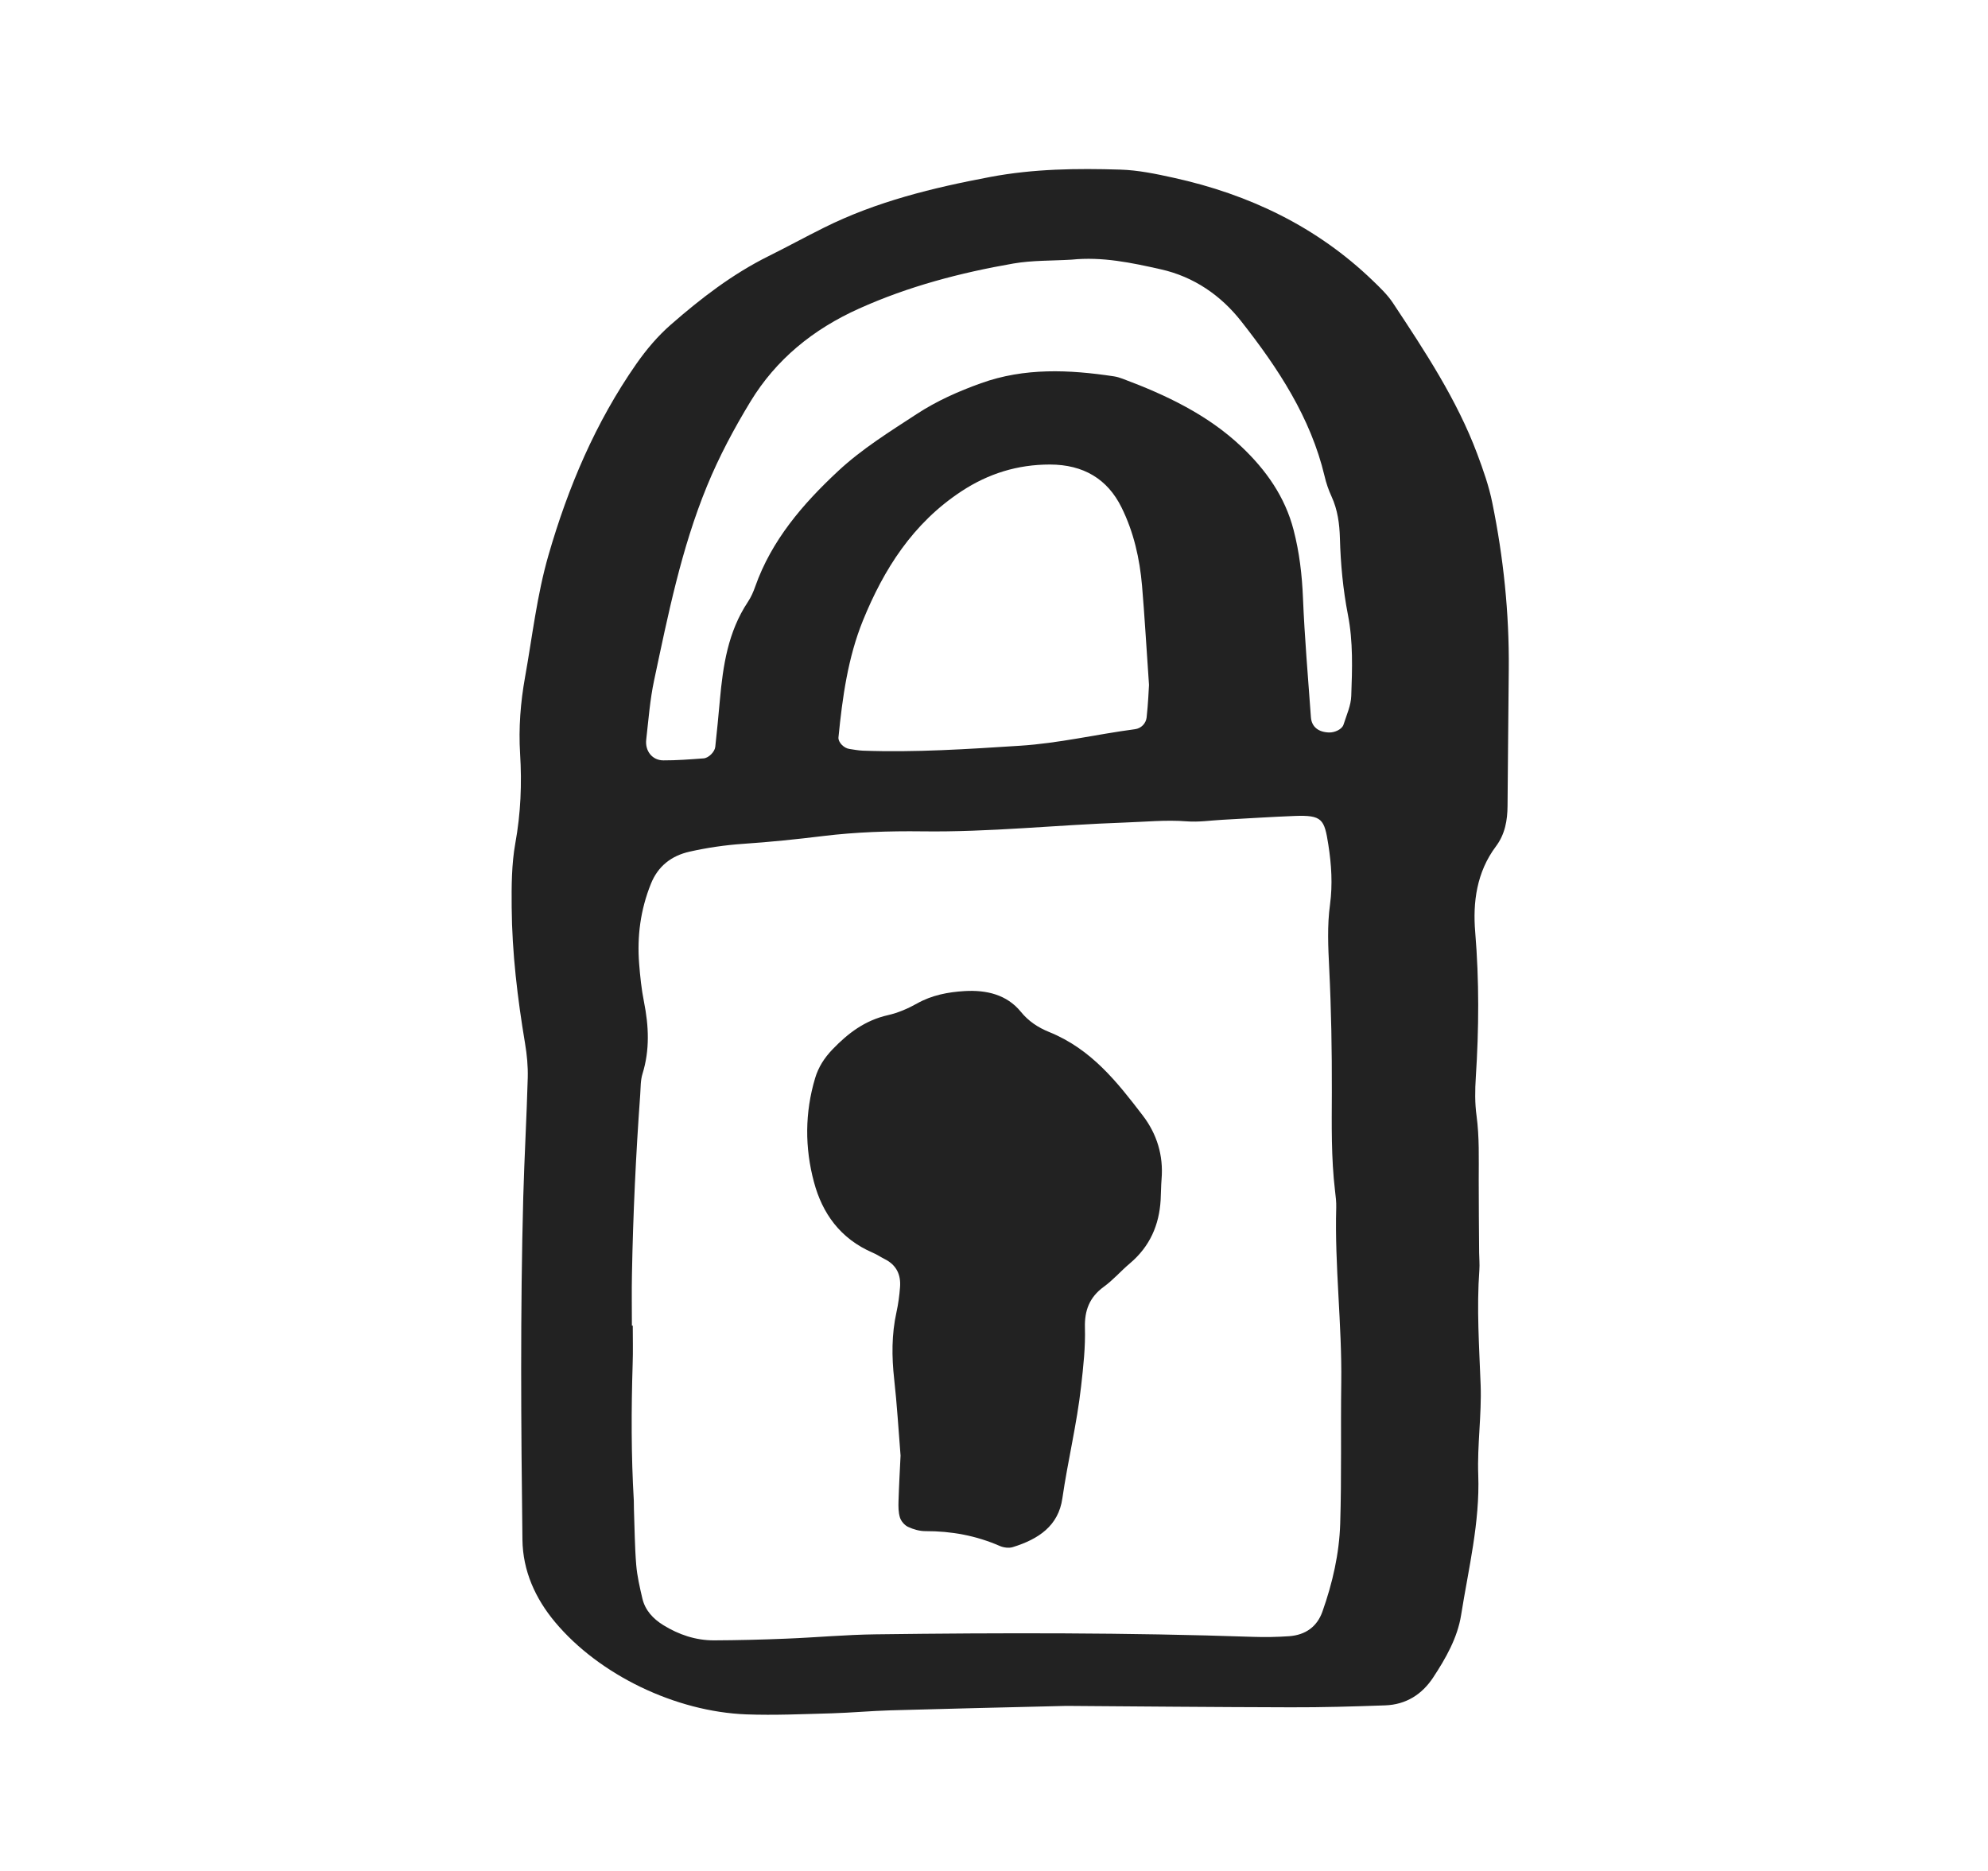 <svg width="34" height="32" viewBox="0 0 34 32" fill="none" xmlns="http://www.w3.org/2000/svg">
<path fill-rule="evenodd" clip-rule="evenodd" d="M19.651 11.714C19.604 11.037 19.575 10.527 19.532 10.019C19.492 9.555 19.39 9.101 19.181 8.679C18.941 8.192 18.529 7.946 17.957 7.945C17.401 7.945 16.905 8.1 16.446 8.401C15.608 8.951 15.113 9.743 14.759 10.612C14.501 11.248 14.407 11.931 14.34 12.612C14.332 12.694 14.432 12.797 14.528 12.81C14.604 12.821 14.68 12.836 14.756 12.839C15.654 12.872 16.548 12.812 17.442 12.755C18.108 12.713 18.753 12.559 19.411 12.472C19.518 12.458 19.598 12.373 19.61 12.273C19.637 12.032 19.646 11.789 19.651 11.714ZM18.328 4.441C17.996 4.461 17.658 4.451 17.332 4.507C16.422 4.665 15.534 4.899 14.692 5.278C13.904 5.632 13.272 6.149 12.835 6.868C12.553 7.332 12.298 7.81 12.092 8.312C11.651 9.386 11.426 10.513 11.187 11.636C11.116 11.969 11.091 12.311 11.052 12.651C11.03 12.846 11.157 13.005 11.345 13.005C11.574 13.006 11.804 12.988 12.033 12.971C12.12 12.965 12.224 12.859 12.233 12.774C12.262 12.507 12.288 12.24 12.312 11.972C12.365 11.386 12.45 10.808 12.79 10.296C12.845 10.214 12.885 10.122 12.917 10.03C13.195 9.245 13.723 8.626 14.335 8.056C14.742 7.677 15.214 7.385 15.679 7.081C16.02 6.858 16.391 6.693 16.776 6.555C17.52 6.287 18.285 6.321 19.052 6.437C19.103 6.445 19.153 6.46 19.2 6.478C19.945 6.756 20.656 7.095 21.23 7.638C21.653 8.038 21.978 8.499 22.124 9.065C22.223 9.447 22.268 9.83 22.284 10.223C22.312 10.905 22.371 11.586 22.42 12.267C22.432 12.432 22.548 12.522 22.728 12.528C22.829 12.532 22.954 12.472 22.978 12.393C23.029 12.231 23.105 12.067 23.11 11.903C23.127 11.44 23.143 10.974 23.053 10.515C22.969 10.082 22.928 9.646 22.916 9.206C22.909 8.96 22.878 8.721 22.773 8.492C22.722 8.381 22.681 8.263 22.654 8.145C22.417 7.145 21.86 6.298 21.227 5.494C20.883 5.056 20.421 4.733 19.852 4.606C19.355 4.494 18.849 4.387 18.328 4.441ZM10.807 22.673H10.822C10.822 22.892 10.828 23.111 10.82 23.331C10.796 24.11 10.794 24.889 10.84 25.669C10.842 25.717 10.84 25.766 10.842 25.815C10.854 26.132 10.855 26.449 10.881 26.765C10.897 26.958 10.942 27.15 10.986 27.339C11.033 27.54 11.166 27.685 11.345 27.796C11.61 27.959 11.898 28.057 12.213 28.056C12.623 28.054 13.033 28.044 13.442 28.027C13.954 28.007 14.465 27.959 14.977 27.953C17.13 27.925 19.282 27.923 21.434 27.996C21.639 28.003 21.844 27.999 22.048 27.985C22.33 27.964 22.526 27.821 22.617 27.564C22.79 27.076 22.905 26.573 22.921 26.06C22.946 25.257 22.928 24.452 22.939 23.648C22.952 22.649 22.825 21.654 22.853 20.655C22.856 20.558 22.844 20.46 22.832 20.363C22.766 19.804 22.776 19.244 22.778 18.683C22.78 17.976 22.768 17.268 22.733 16.563C22.715 16.196 22.697 15.833 22.747 15.469C22.793 15.127 22.771 14.784 22.718 14.447C22.65 14.011 22.614 13.938 22.139 13.956C21.729 13.972 21.32 13.999 20.911 14.021C20.706 14.032 20.5 14.064 20.297 14.048C19.937 14.02 19.581 14.057 19.223 14.069C18.071 14.109 16.924 14.235 15.768 14.219C15.205 14.212 14.637 14.231 14.079 14.299C13.622 14.355 13.166 14.402 12.705 14.433C12.4 14.454 12.094 14.499 11.795 14.566C11.482 14.636 11.252 14.815 11.131 15.119C10.954 15.561 10.894 16.015 10.931 16.483C10.948 16.701 10.971 16.921 11.014 17.136C11.096 17.548 11.115 17.955 10.989 18.364C10.953 18.478 10.958 18.605 10.949 18.727C10.875 19.748 10.827 20.771 10.808 21.795C10.802 22.088 10.807 22.38 10.807 22.673ZM18.238 29.177C17.121 29.204 16.172 29.226 15.223 29.253C14.89 29.263 14.558 29.294 14.224 29.304C13.738 29.317 13.249 29.34 12.764 29.322C11.556 29.276 10.251 28.649 9.495 27.746C9.154 27.339 8.942 26.867 8.935 26.335C8.911 24.383 8.897 22.43 8.949 20.478C8.968 19.795 9.007 19.112 9.026 18.43C9.031 18.236 9.012 18.039 8.98 17.848C8.851 17.075 8.757 16.299 8.751 15.517C8.748 15.152 8.749 14.781 8.813 14.424C8.906 13.913 8.927 13.403 8.895 12.892C8.868 12.449 8.902 12.015 8.98 11.58C9.105 10.883 9.183 10.178 9.381 9.493C9.716 8.334 10.182 7.229 10.885 6.221C11.057 5.976 11.248 5.749 11.476 5.55C11.988 5.103 12.524 4.689 13.144 4.381C13.462 4.223 13.774 4.052 14.092 3.894C14.988 3.447 15.952 3.212 16.939 3.026C17.677 2.887 18.417 2.878 19.16 2.901C19.465 2.91 19.771 2.974 20.07 3.04C21.373 3.326 22.526 3.884 23.473 4.795C23.599 4.916 23.729 5.04 23.823 5.182C24.37 6.008 24.917 6.836 25.264 7.762C25.367 8.038 25.465 8.313 25.523 8.603C25.714 9.541 25.812 10.485 25.804 11.439C25.798 12.22 25.788 13.001 25.783 13.782C25.781 14.03 25.741 14.266 25.585 14.475C25.254 14.916 25.187 15.434 25.23 15.943C25.299 16.773 25.294 17.599 25.24 18.427C25.226 18.646 25.223 18.869 25.253 19.085C25.302 19.451 25.29 19.815 25.29 20.181C25.29 20.596 25.294 21.01 25.297 21.425C25.298 21.523 25.308 21.621 25.301 21.718C25.253 22.377 25.298 23.033 25.323 23.692C25.341 24.202 25.263 24.716 25.282 25.227C25.311 26.042 25.115 26.828 24.989 27.622C24.928 28.009 24.728 28.362 24.509 28.694C24.321 28.978 24.049 29.156 23.687 29.168C23.149 29.187 22.611 29.203 22.072 29.201C20.738 29.198 19.404 29.185 18.238 29.177ZM15.402 24.896C15.366 24.45 15.341 24.019 15.293 23.59C15.25 23.204 15.248 22.824 15.332 22.443C15.363 22.303 15.382 22.159 15.393 22.015C15.409 21.809 15.338 21.638 15.129 21.534C15.061 21.5 14.998 21.456 14.929 21.427C14.367 21.186 14.062 20.747 13.921 20.218C13.763 19.63 13.764 19.03 13.941 18.439C13.997 18.252 14.097 18.095 14.24 17.946C14.505 17.671 14.793 17.451 15.189 17.362C15.361 17.323 15.531 17.249 15.684 17.163C15.936 17.021 16.213 16.968 16.495 16.951C16.87 16.929 17.218 17.01 17.459 17.305C17.589 17.465 17.752 17.574 17.943 17.651C18.665 17.943 19.108 18.509 19.542 19.076C19.788 19.396 19.899 19.765 19.866 20.165C19.856 20.285 19.857 20.405 19.85 20.525C19.825 20.95 19.668 21.319 19.322 21.61C19.169 21.739 19.039 21.892 18.877 22.009C18.628 22.19 18.548 22.421 18.555 22.703C18.565 23.039 18.528 23.373 18.49 23.708C18.418 24.354 18.262 24.986 18.169 25.628C18.102 26.097 17.762 26.325 17.322 26.461C17.257 26.482 17.163 26.47 17.098 26.441C16.694 26.265 16.271 26.186 15.826 26.188C15.727 26.188 15.619 26.157 15.53 26.115C15.469 26.086 15.412 26.018 15.392 25.957C15.364 25.867 15.364 25.768 15.367 25.673C15.375 25.409 15.39 25.146 15.402 24.896Z" fill="#222222"/>
<mask id="mask0_3107_9514" style="mask-type:luminance" maskUnits="userSpaceOnUse" x="8" y="2" width="18" height="28">
<path fill-rule="evenodd" clip-rule="evenodd" d="M19.651 11.714C19.604 11.037 19.575 10.527 19.532 10.019C19.492 9.555 19.39 9.101 19.181 8.679C18.941 8.192 18.529 7.946 17.957 7.945C17.401 7.945 16.905 8.1 16.446 8.401C15.608 8.951 15.113 9.743 14.759 10.612C14.501 11.248 14.407 11.931 14.34 12.612C14.332 12.694 14.432 12.797 14.528 12.81C14.604 12.821 14.68 12.836 14.756 12.839C15.654 12.872 16.548 12.812 17.442 12.755C18.108 12.713 18.753 12.559 19.411 12.472C19.518 12.458 19.598 12.373 19.61 12.273C19.637 12.032 19.646 11.789 19.651 11.714ZM18.328 4.441C17.996 4.461 17.658 4.451 17.332 4.507C16.422 4.665 15.534 4.899 14.692 5.278C13.904 5.632 13.272 6.149 12.835 6.868C12.553 7.332 12.298 7.81 12.092 8.312C11.651 9.386 11.426 10.513 11.187 11.636C11.116 11.969 11.091 12.311 11.052 12.651C11.03 12.846 11.157 13.005 11.345 13.005C11.574 13.006 11.804 12.988 12.033 12.971C12.12 12.965 12.224 12.859 12.233 12.774C12.262 12.507 12.288 12.24 12.312 11.972C12.365 11.386 12.45 10.808 12.79 10.296C12.845 10.214 12.885 10.122 12.917 10.03C13.195 9.245 13.723 8.626 14.335 8.056C14.742 7.677 15.214 7.385 15.679 7.081C16.02 6.858 16.391 6.693 16.776 6.555C17.52 6.287 18.285 6.321 19.052 6.437C19.103 6.445 19.153 6.46 19.2 6.478C19.945 6.756 20.656 7.095 21.23 7.638C21.653 8.038 21.978 8.499 22.124 9.065C22.223 9.447 22.268 9.83 22.284 10.223C22.312 10.905 22.371 11.586 22.42 12.267C22.432 12.432 22.548 12.522 22.728 12.528C22.829 12.532 22.954 12.472 22.978 12.393C23.029 12.231 23.105 12.067 23.11 11.903C23.127 11.44 23.143 10.974 23.053 10.515C22.969 10.082 22.928 9.646 22.916 9.206C22.909 8.96 22.878 8.721 22.773 8.492C22.722 8.381 22.681 8.263 22.654 8.145C22.417 7.145 21.86 6.298 21.227 5.494C20.883 5.056 20.421 4.733 19.852 4.606C19.355 4.494 18.849 4.387 18.328 4.441ZM10.807 22.673H10.822C10.822 22.892 10.828 23.111 10.82 23.331C10.796 24.11 10.794 24.889 10.84 25.669C10.842 25.717 10.84 25.766 10.842 25.815C10.854 26.132 10.855 26.449 10.881 26.765C10.897 26.958 10.942 27.15 10.986 27.339C11.033 27.54 11.166 27.685 11.345 27.796C11.61 27.959 11.898 28.057 12.213 28.056C12.623 28.054 13.033 28.044 13.442 28.027C13.954 28.007 14.465 27.959 14.977 27.953C17.13 27.925 19.282 27.923 21.434 27.996C21.639 28.003 21.844 27.999 22.048 27.985C22.33 27.964 22.526 27.821 22.617 27.564C22.79 27.076 22.905 26.573 22.921 26.06C22.946 25.257 22.928 24.452 22.939 23.648C22.952 22.649 22.825 21.654 22.853 20.655C22.856 20.558 22.844 20.46 22.832 20.363C22.766 19.804 22.776 19.244 22.778 18.683C22.78 17.976 22.768 17.268 22.733 16.563C22.715 16.196 22.697 15.833 22.747 15.469C22.793 15.127 22.771 14.784 22.718 14.447C22.65 14.011 22.614 13.938 22.139 13.956C21.729 13.972 21.32 13.999 20.911 14.021C20.706 14.032 20.5 14.064 20.297 14.048C19.937 14.02 19.581 14.057 19.223 14.069C18.071 14.109 16.924 14.235 15.768 14.219C15.205 14.212 14.637 14.231 14.079 14.299C13.622 14.355 13.166 14.402 12.705 14.433C12.4 14.454 12.094 14.499 11.795 14.566C11.482 14.636 11.252 14.815 11.131 15.119C10.954 15.561 10.894 16.015 10.931 16.483C10.948 16.701 10.971 16.921 11.014 17.136C11.096 17.548 11.115 17.955 10.989 18.364C10.953 18.478 10.958 18.605 10.949 18.727C10.875 19.748 10.827 20.771 10.808 21.795C10.802 22.088 10.807 22.38 10.807 22.673ZM18.238 29.177C17.121 29.204 16.172 29.226 15.223 29.253C14.89 29.263 14.558 29.294 14.224 29.304C13.738 29.317 13.249 29.34 12.764 29.322C11.556 29.276 10.251 28.649 9.495 27.746C9.154 27.339 8.942 26.867 8.935 26.335C8.911 24.383 8.897 22.43 8.949 20.478C8.968 19.795 9.007 19.112 9.026 18.43C9.031 18.236 9.012 18.039 8.98 17.848C8.851 17.075 8.757 16.299 8.751 15.517C8.748 15.152 8.749 14.781 8.813 14.424C8.906 13.913 8.927 13.403 8.895 12.892C8.868 12.449 8.902 12.015 8.98 11.58C9.105 10.883 9.183 10.178 9.381 9.493C9.716 8.334 10.182 7.229 10.885 6.221C11.057 5.976 11.248 5.749 11.476 5.55C11.988 5.103 12.524 4.689 13.144 4.381C13.462 4.223 13.774 4.052 14.092 3.894C14.988 3.447 15.952 3.212 16.939 3.026C17.677 2.887 18.417 2.878 19.16 2.901C19.465 2.91 19.771 2.974 20.07 3.04C21.373 3.326 22.526 3.884 23.473 4.795C23.599 4.916 23.729 5.04 23.823 5.182C24.37 6.008 24.917 6.836 25.264 7.762C25.367 8.038 25.465 8.313 25.523 8.603C25.714 9.541 25.812 10.485 25.804 11.439C25.798 12.22 25.788 13.001 25.783 13.782C25.781 14.03 25.741 14.266 25.585 14.475C25.254 14.916 25.187 15.434 25.23 15.943C25.299 16.773 25.294 17.599 25.24 18.427C25.226 18.646 25.223 18.869 25.253 19.085C25.302 19.451 25.29 19.815 25.29 20.181C25.29 20.596 25.294 21.01 25.297 21.425C25.298 21.523 25.308 21.621 25.301 21.718C25.253 22.377 25.298 23.033 25.323 23.692C25.341 24.202 25.263 24.716 25.282 25.227C25.311 26.042 25.115 26.828 24.989 27.622C24.928 28.009 24.728 28.362 24.509 28.694C24.321 28.978 24.049 29.156 23.687 29.168C23.149 29.187 22.611 29.203 22.072 29.201C20.738 29.198 19.404 29.185 18.238 29.177ZM15.402 24.896C15.366 24.45 15.341 24.019 15.293 23.59C15.25 23.204 15.248 22.824 15.332 22.443C15.363 22.303 15.382 22.159 15.393 22.015C15.409 21.809 15.338 21.638 15.129 21.534C15.061 21.5 14.998 21.456 14.929 21.427C14.367 21.186 14.062 20.747 13.921 20.218C13.763 19.63 13.764 19.03 13.941 18.439C13.997 18.252 14.097 18.095 14.24 17.946C14.505 17.671 14.793 17.451 15.189 17.362C15.361 17.323 15.531 17.249 15.684 17.163C15.936 17.021 16.213 16.968 16.495 16.951C16.87 16.929 17.218 17.01 17.459 17.305C17.589 17.465 17.752 17.574 17.943 17.651C18.665 17.943 19.108 18.509 19.542 19.076C19.788 19.396 19.899 19.765 19.866 20.165C19.856 20.285 19.857 20.405 19.85 20.525C19.825 20.95 19.668 21.319 19.322 21.61C19.169 21.739 19.039 21.892 18.877 22.009C18.628 22.19 18.548 22.421 18.555 22.703C18.565 23.039 18.528 23.373 18.49 23.708C18.418 24.354 18.262 24.986 18.169 25.628C18.102 26.097 17.762 26.325 17.322 26.461C17.257 26.482 17.163 26.47 17.098 26.441C16.694 26.265 16.271 26.186 15.826 26.188C15.727 26.188 15.619 26.157 15.53 26.115C15.469 26.086 15.412 26.018 15.392 25.957C15.364 25.867 15.364 25.768 15.367 25.673C15.375 25.409 15.39 25.146 15.402 24.896Z" fill="white"/>
</mask>
<g mask="url(#mask0_3107_9514)">
</g>
</svg>
